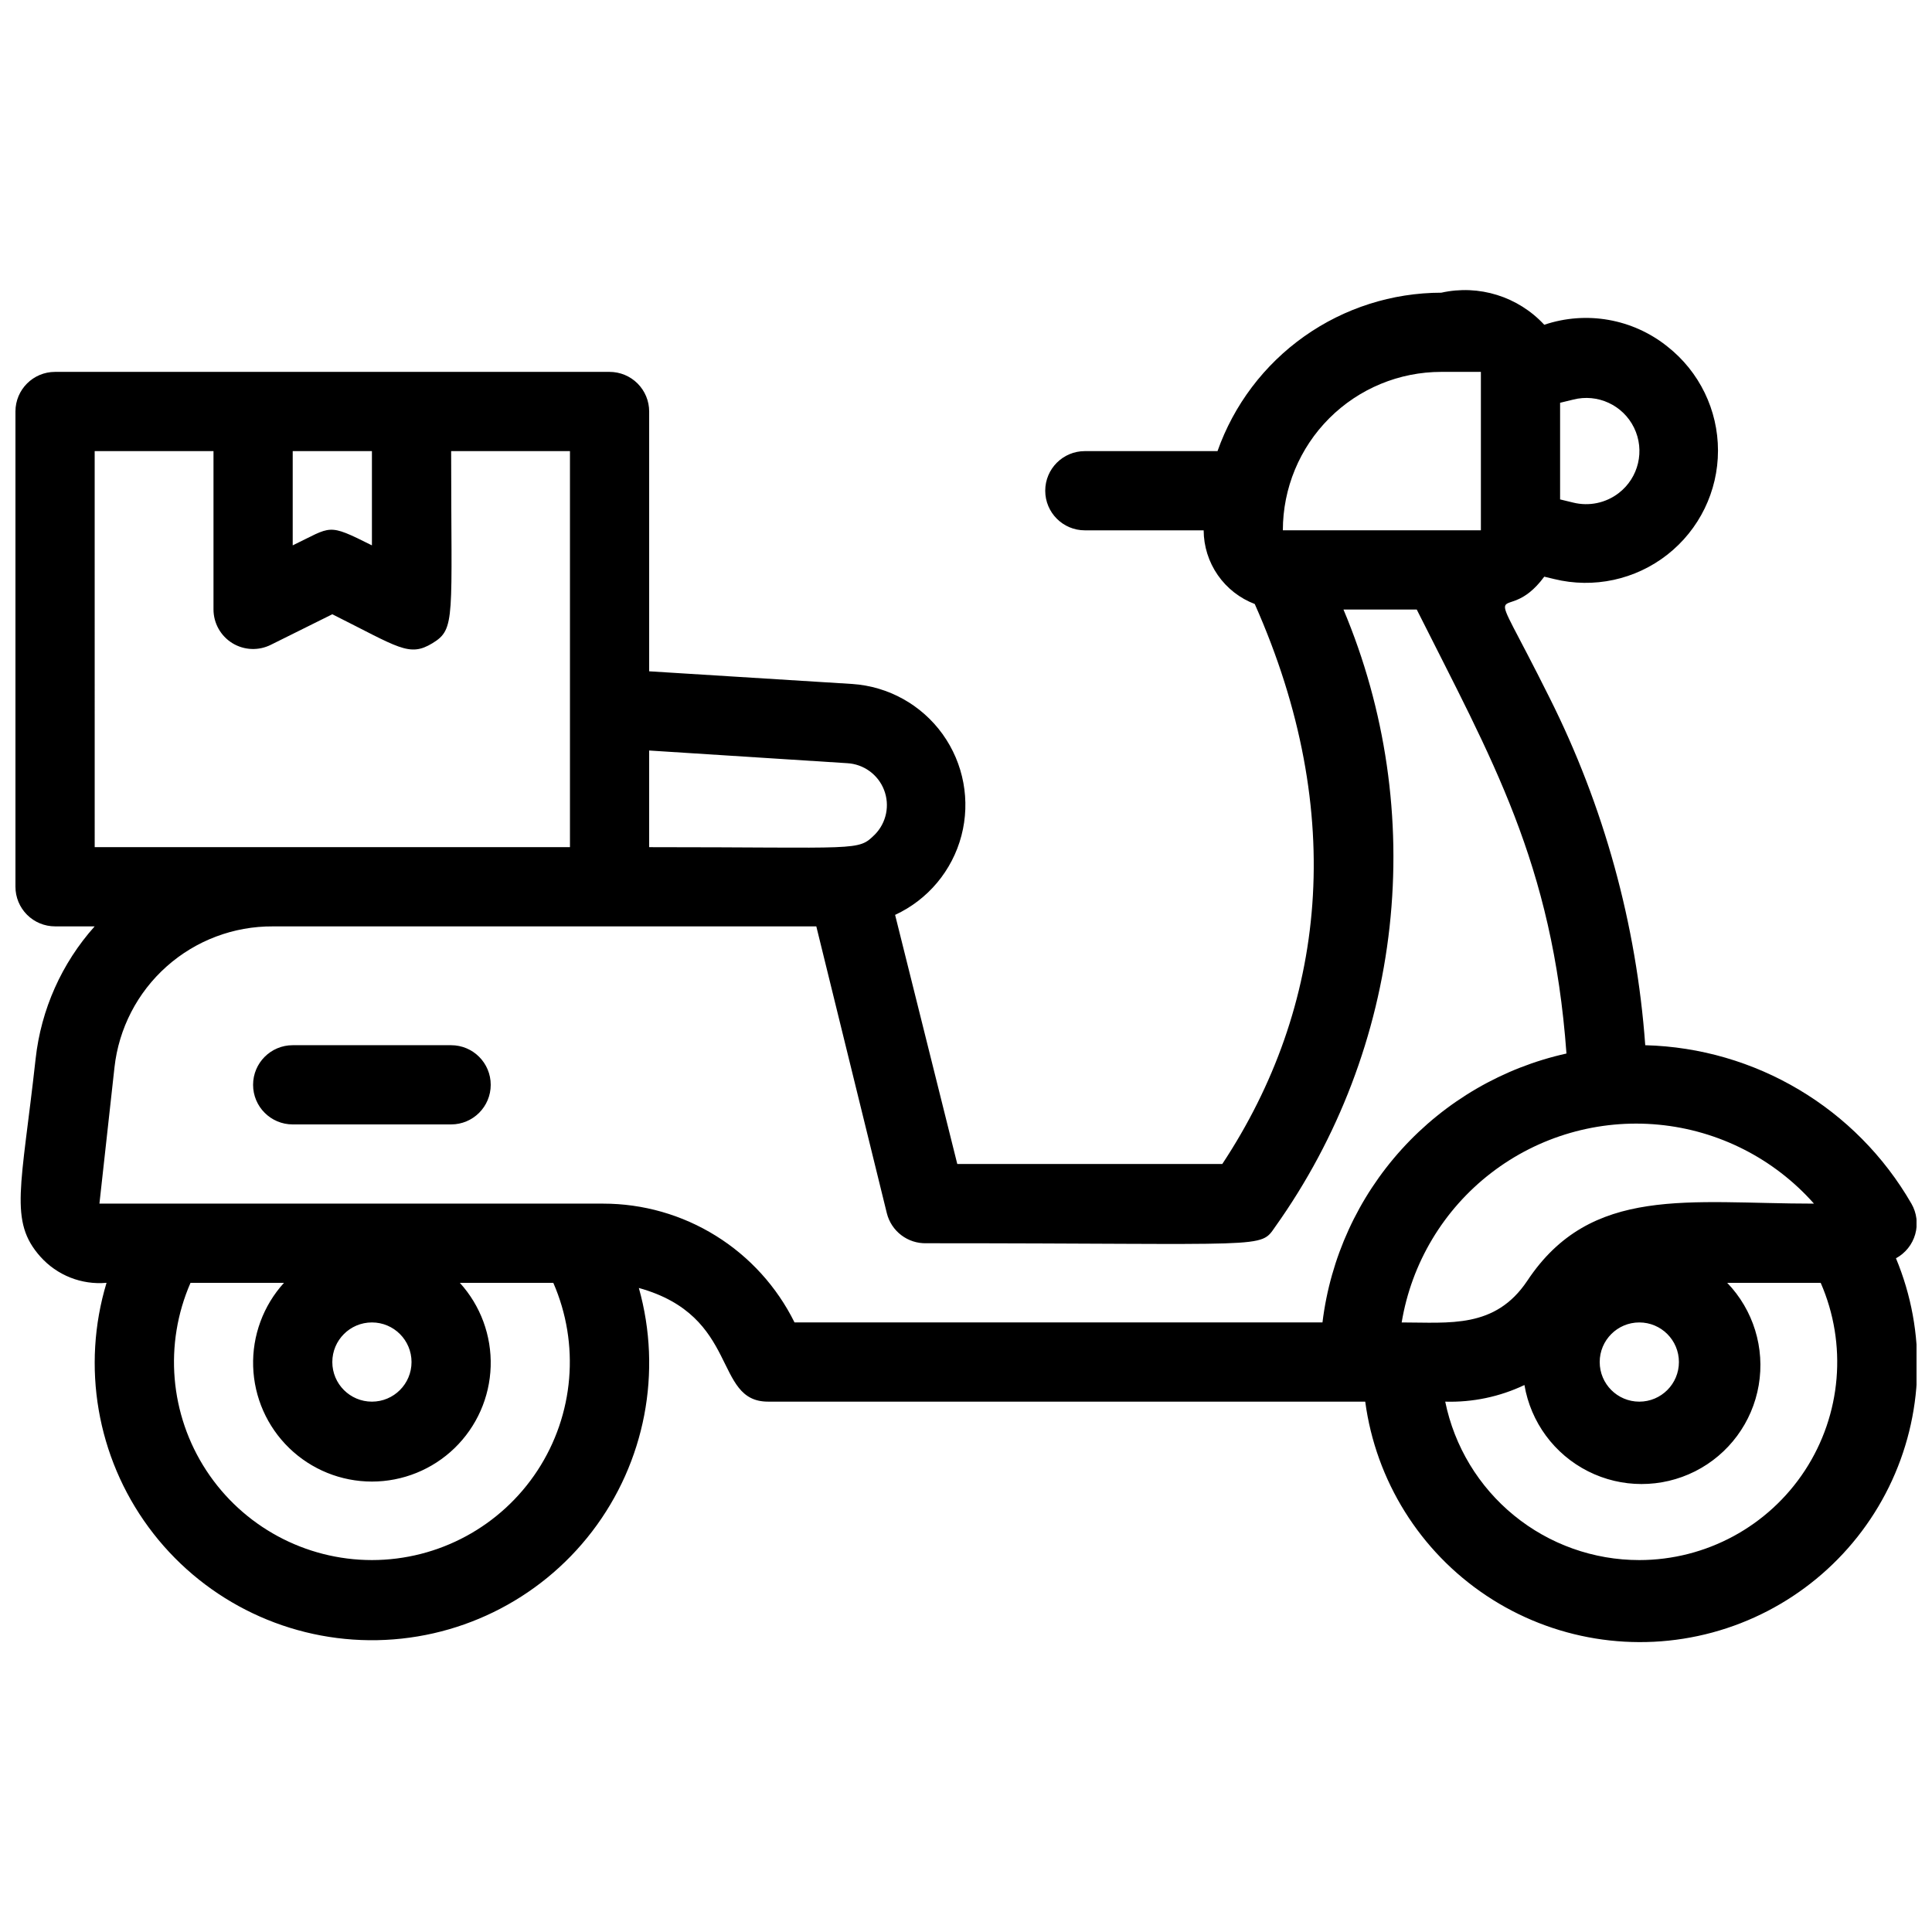 <?xml version="1.0" encoding="UTF-8"?>
<!-- Uploaded to: ICON Repo, www.iconrepo.com, Generator: ICON Repo Mixer Tools -->
<svg width="800px" height="800px" version="1.1" viewBox="144 144 512 512" xmlns="http://www.w3.org/2000/svg">
 <defs>
  <clipPath id="a">
   <path d="m148.09 220h503.81v360h-503.81z"/>
  </clipPath>
 </defs>
 <path d="m263.55 420.99h-41.984c-5.797 0-10.496 4.699-10.496 10.496s4.699 10.496 10.496 10.496h41.984c5.797 0 10.496-4.699 10.496-10.496s-4.699-10.496-10.496-10.496z"/>
 <g clip-path="url(#a)">
  <path d="m646.45 477.46c2.492-1.352 4.336-3.652 5.106-6.379 0.773-2.731 0.406-5.652-1.012-8.105-14.602-25.316-41.316-41.219-70.535-41.984-2.328-32.09-10.961-63.406-25.398-92.156-18.473-37.051-12.281-17.215-1.363-32.012l2.625 0.629h-0.004c10.457 2.566 21.512 0.188 29.984-6.453 8.477-6.641 13.43-16.805 13.434-27.57 0.008-10.766-4.934-20.938-13.398-27.59-9.184-7.363-21.488-9.539-32.641-5.773-6.934-7.492-17.328-10.73-27.293-8.5-13.008 0.016-25.695 4.059-36.316 11.578-10.617 7.516-18.648 18.141-22.984 30.406h-35.16c-5.797 0-10.496 4.699-10.496 10.496s4.699 10.496 10.496 10.496h31.488c0.02 4.238 1.324 8.375 3.742 11.859 2.414 3.484 5.832 6.156 9.797 7.664 24.77 55.734 18.789 106.95-8.605 148.41h-70.223l-16.48-66.02 0.004-0.004c8.691-4.023 15.137-11.719 17.57-20.98 2.434-9.266 0.605-19.133-4.984-26.914-5.594-7.777-14.363-12.652-23.922-13.297l-53.844-3.359v-68.852c0-2.785-1.105-5.453-3.074-7.422s-4.641-3.074-7.422-3.074h-146.95c-5.797 0-10.496 4.699-10.496 10.496v125.95c0 2.781 1.105 5.453 3.074 7.422s4.637 3.074 7.422 3.074h10.496c-8.734 9.773-14.203 22.027-15.641 35.055-3.777 34.219-7.137 43.035 1.258 52.48h0.004c4.418 4.949 10.918 7.519 17.527 6.926-6.684 22.137-2.559 46.129 11.137 64.762 13.695 18.633 35.363 29.727 58.488 29.953 23.121 0.223 45-10.453 59.055-28.816 14.055-18.363 18.645-42.27 12.387-64.531 26.871 7.453 19.629 30.121 34.219 30.121h158.28c2.809 20.973 14.516 39.715 32.133 51.434 17.617 11.715 39.43 15.27 59.852 9.754 20.426-5.519 37.48-19.574 46.801-38.566 9.32-18.996 10-41.086 1.863-60.613zm-21.727-14.484c-33.062 0-59.094-5.039-75.992 20.469-8.5 12.695-20.57 11.016-33.273 11.016 2.606-15.734 11.082-29.895 23.723-39.625 12.637-9.727 28.496-14.297 44.375-12.785 15.875 1.508 30.59 8.988 41.168 20.926zm-46.289 31.484c5.797 0 10.496 4.699 10.496 10.496s-4.699 10.496-10.496 10.496c-5.797 0-10.496-4.699-10.496-10.496s4.699-10.496 10.496-10.496zm-5.457-219.79c-3.426 2.637-7.871 3.566-12.07 2.519l-3.465-0.84v-25.609l3.465-0.84c6.469-1.66 13.211 1.457 16.137 7.461 2.926 6.004 1.227 13.238-4.066 17.309zm-47.023-32.117h10.496v41.984h-52.48c0-11.137 4.426-21.816 12.297-29.688 7.875-7.875 18.555-12.297 29.688-12.297zm-157.44 103.7c4.363 0.238 8.184 3.008 9.766 7.078 1.582 4.07 0.637 8.695-2.418 11.816-4.617 4.512-3.57 3.359-59.828 3.359v-25.613zm-125.95-82.707v24.98c-11.965-5.984-10.496-5.039-20.992 0v-24.98zm-73.473 0h31.488v41.984c0.012 3.637 1.906 7.008 5.004 8.914 3.102 1.902 6.965 2.062 10.215 0.426l16.27-8.082c17.633 8.816 20.363 11.441 26.555 7.66 6.191-3.777 4.934-6.398 4.934-50.902h31.488v104.96h-125.95zm73.473 293.89c-17.699-0.008-34.199-8.938-43.891-23.746-9.688-14.809-11.262-33.504-4.184-49.727h24.773c-5.5 6.055-8.434 14.008-8.172 22.18 0.262 8.176 3.688 15.93 9.562 21.617 5.875 5.691 13.73 8.871 21.91 8.871 8.176 0 16.035-3.18 21.91-8.871 5.871-5.688 9.301-13.441 9.562-21.617 0.258-8.172-2.672-16.125-8.172-22.18h24.77c7.078 16.223 5.508 34.918-4.184 49.727-9.688 14.809-26.191 23.738-43.887 23.746zm10.496-52.48c0 5.797-4.699 10.496-10.496 10.496s-10.496-4.699-10.496-10.496 4.699-10.496 10.496-10.496 10.496 4.699 10.496 10.496zm50.801-41.984-133.51 0.004 3.988-36.105v-0.004c1.145-10.316 6.066-19.844 13.82-26.742 7.754-6.902 17.785-10.684 28.164-10.621h144.01l18.684 75.988c1.184 4.801 5.555 8.121 10.496 7.981 91.629 0 88.273 1.574 92.469-4.41 16.691-23.461 27.113-50.801 30.27-79.418 3.16-28.621-1.043-57.574-12.215-84.109h19.418c19.836 39.57 36 67.07 39.676 117.66h-0.004c-16.82 3.734-32.074 12.598-43.652 25.359-11.578 12.762-18.918 28.801-21.004 45.906h-139.91c-4.676-9.449-11.902-17.406-20.859-22.969-8.957-5.566-19.293-8.516-29.836-8.516zm274.57 94.465c-12.098 0.004-23.824-4.172-33.195-11.824-9.375-7.652-15.812-18.305-18.234-30.16 7.25 0.215 14.441-1.293 20.992-4.406 1.668 9.855 7.914 18.336 16.836 22.848s19.453 4.519 28.383 0.023c8.926-4.5 15.188-12.969 16.867-22.824 1.684-9.855-1.414-19.922-8.348-27.129h24.773c7.078 16.223 5.504 34.918-4.184 49.727-9.691 14.809-26.191 23.738-43.891 23.746z"/>
 </g>
</svg>